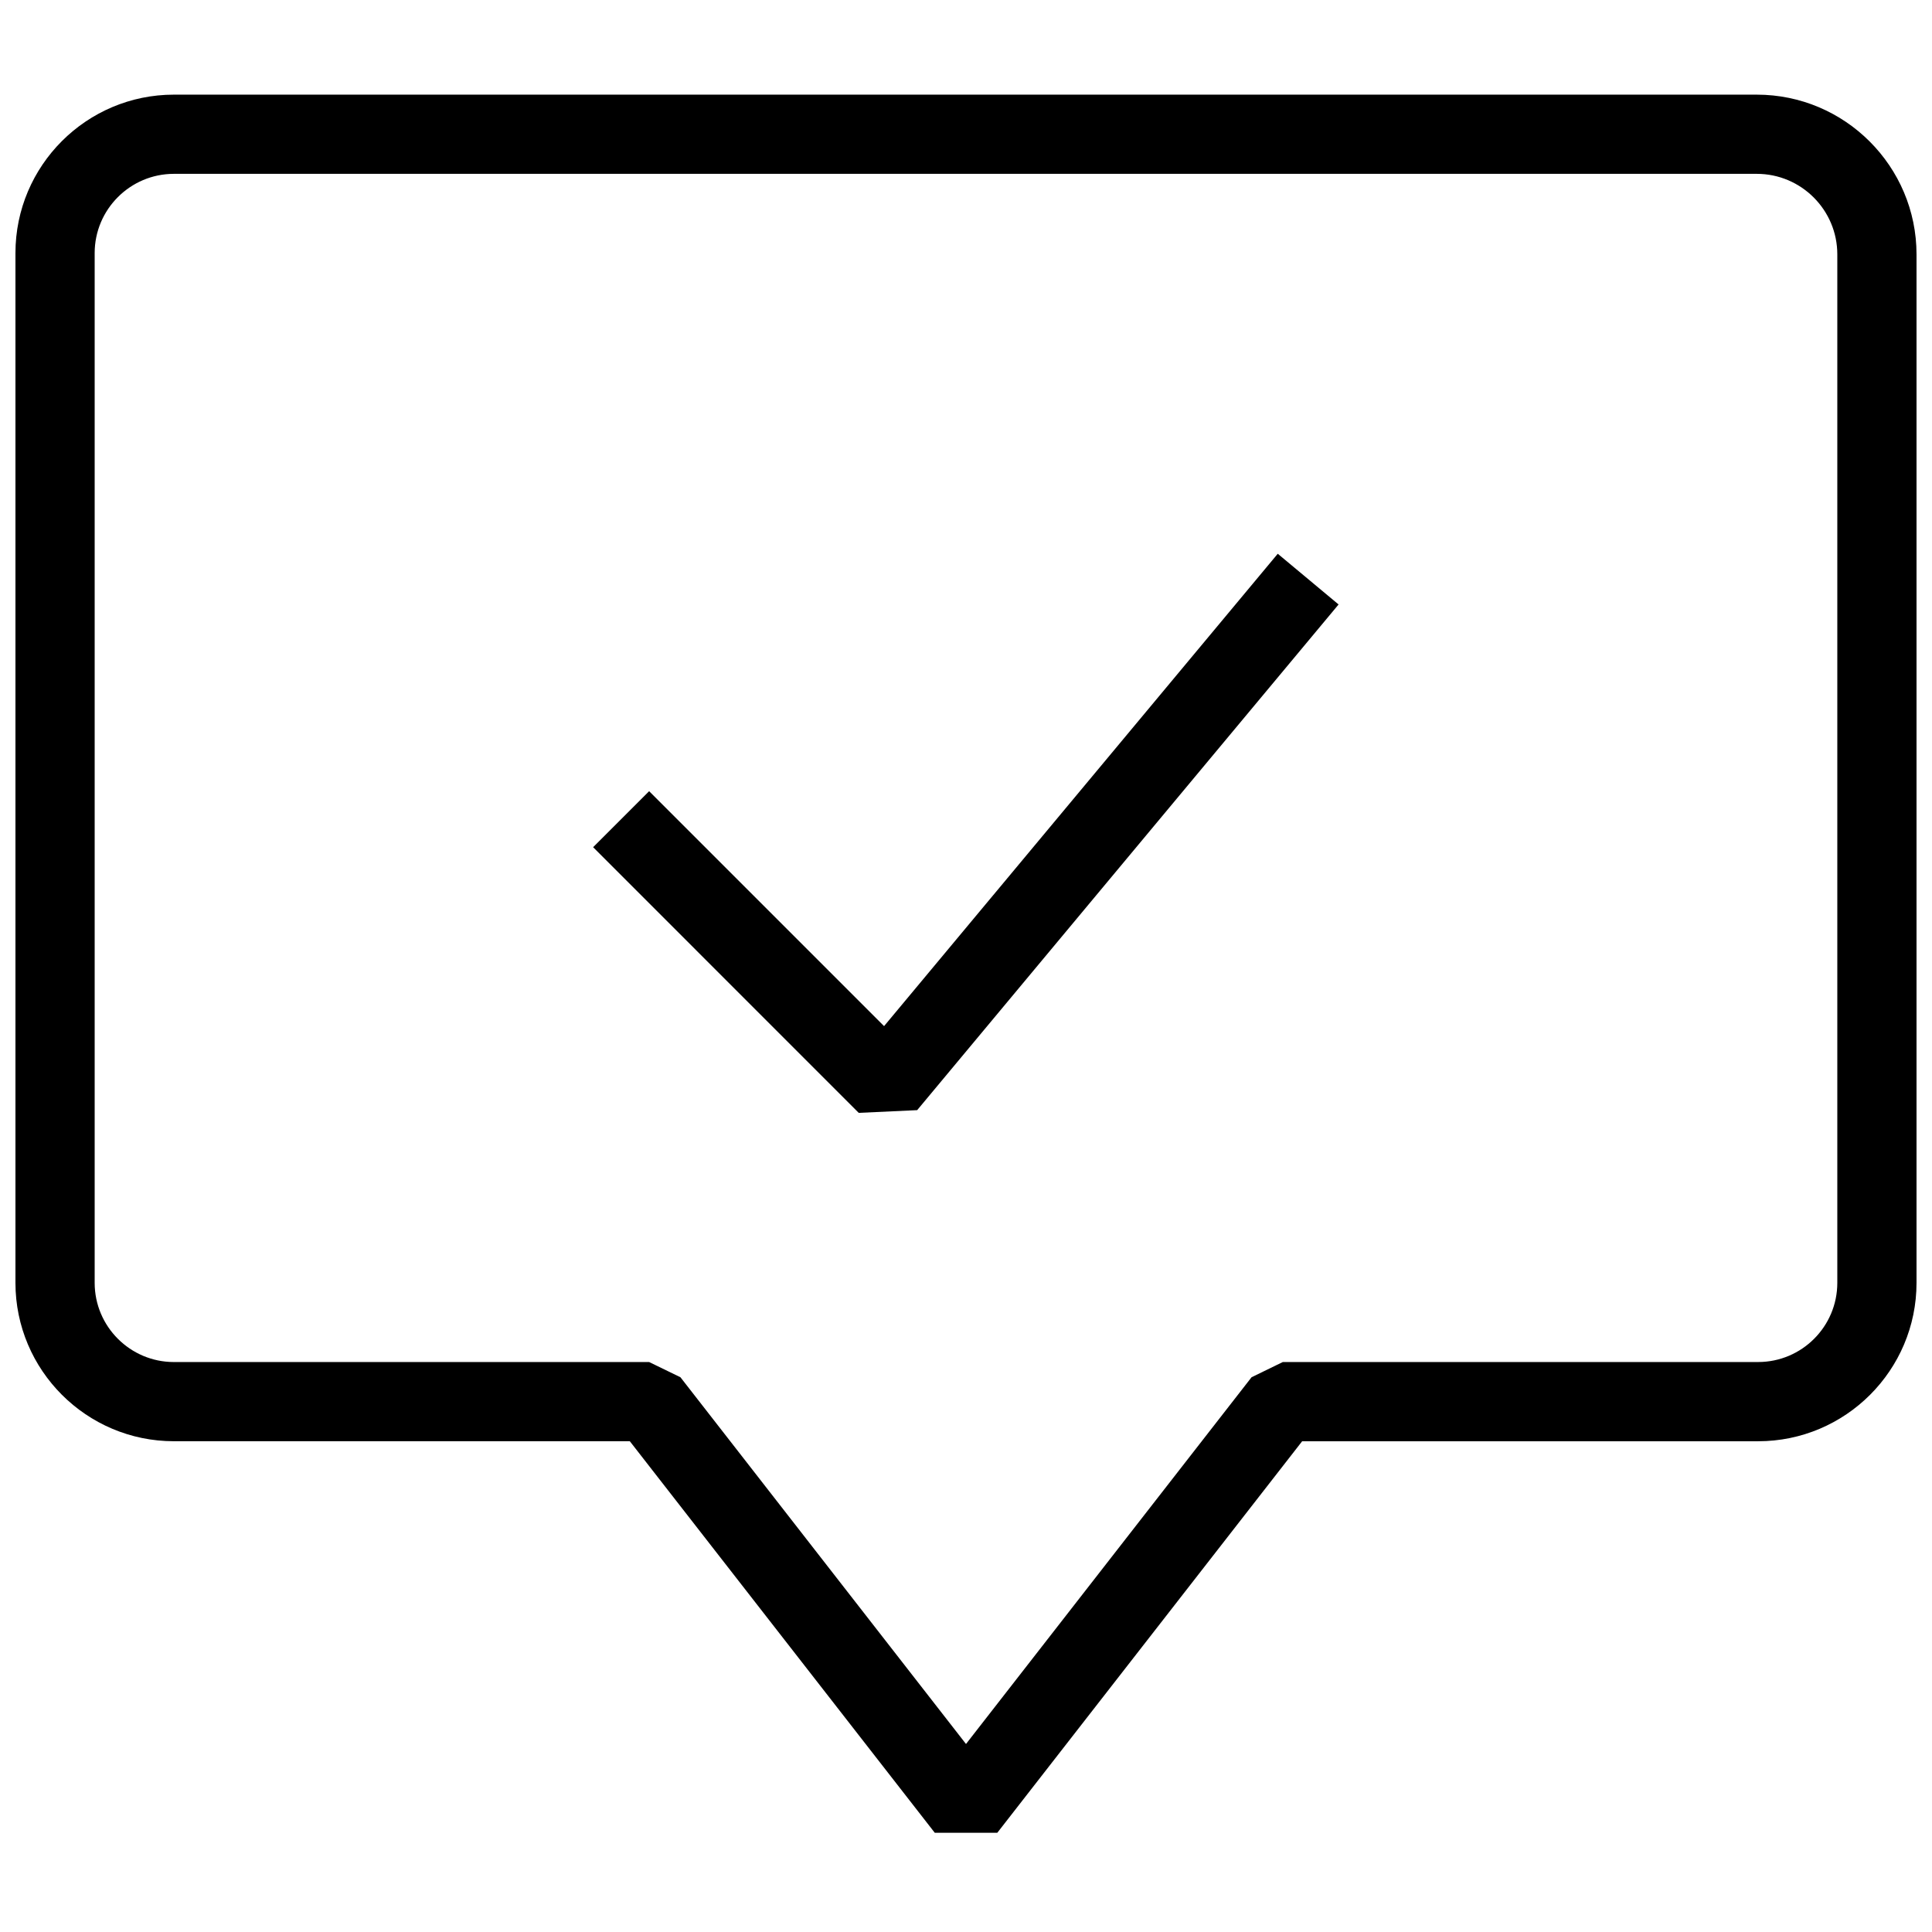 <?xml version="1.0" encoding="UTF-8"?>
<!-- Uploaded to: ICON Repo, www.svgrepo.com, Generator: ICON Repo Mixer Tools -->
<svg width="800px" height="800px" version="1.1" viewBox="144 144 512 512" xmlns="http://www.w3.org/2000/svg">
 <defs>
  <clipPath id="a">
   <path d="m148.09 169h503.81v461h-503.81z"/>
  </clipPath>
 </defs>
 <path d="m371.57 438.92-70.387-70.406 14.844-14.844 62.262 62.262 104.33-125.18 16.121 13.438-111.68 134.01z"/>
 <g clip-path="url(#a)">
  <path d="m408.29 629.71h-16.562l-80.82-103.77h-120.83c-23.152 0-41.984-18.828-41.984-41.984v-272.89c0-23.152 18.828-41.984 41.984-41.984h419.48c23.363 0 42.34 18.996 42.34 42.34v272.54c0 23.152-18.828 41.984-41.984 41.984h-120.83zm-218.21-439.64c-11.566 0-20.992 9.426-20.992 20.992v272.9c0 11.586 9.426 20.992 20.992 20.992h125.95l8.293 4.031 75.676 97.191 75.676-97.191 8.289-4.035h125.95c11.586 0 20.992-9.406 20.992-20.992v-272.54c0-11.777-9.57-21.348-21.348-21.348z"/>
 </g>
</svg>